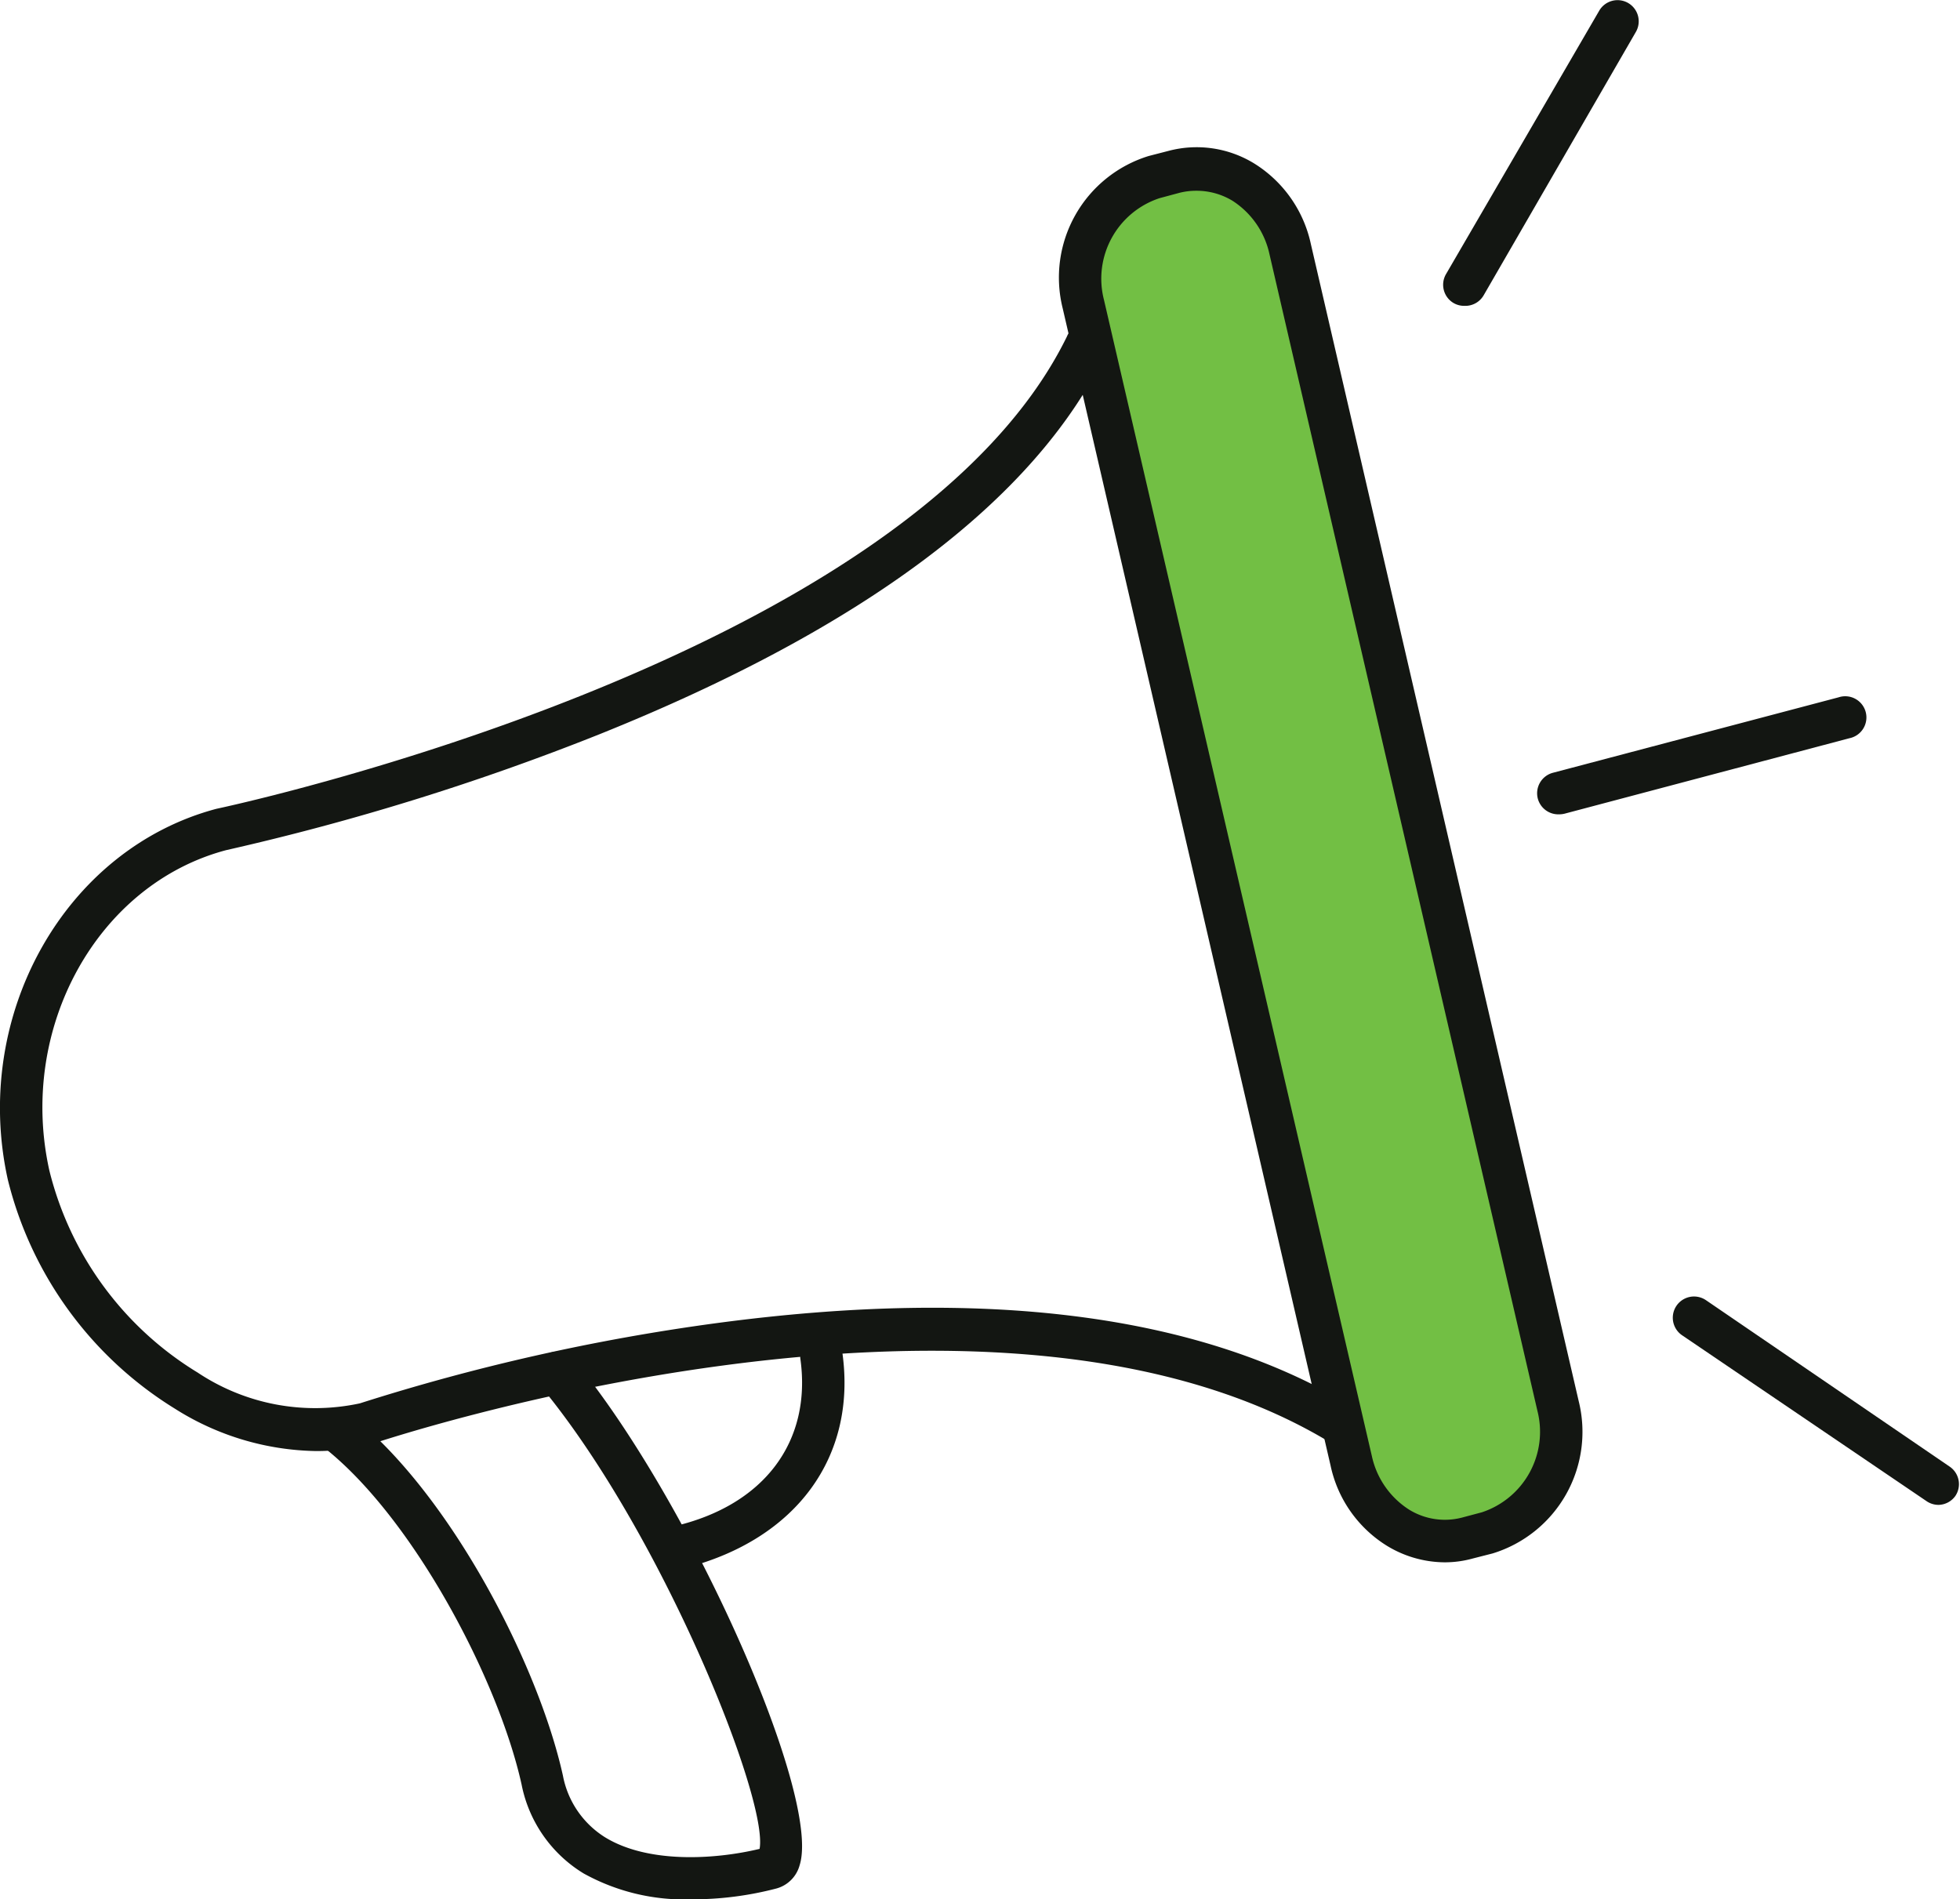 <svg xmlns="http://www.w3.org/2000/svg" viewBox="0 0 92.48 89.61"><defs><style>.cls-1{fill:#131612;}.cls-2{fill:#72bf44;}</style></defs><g id="Layer_2" data-name="Layer 2"><g id="Layer_1-2" data-name="Layer 1"><path class="cls-1" d="M14.88,68.46a12.81,12.81,0,0,1-6.63-2A17.66,17.66,0,0,1,.37,55.66c-1.72-7.75,2.69-15.6,9.84-17.5.38-.08,32.62-6.93,40.13-22.28a1,1,0,1,1,1.79.88c-3.35,6.85-11.37,12.87-23.84,17.88a117.58,117.58,0,0,1-17.62,5.47C4.6,41.72.83,48.5,2.33,55.23a15.52,15.52,0,0,0,7,9.53,10,10,0,0,0,7.65,1.45,98.74,98.74,0,0,1,16.79-3.78c12.66-1.7,22.69-.43,29.8,3.78a1,1,0,0,1-1,1.73c-16.08-9.53-44.7.08-45,.18A10.17,10.17,0,0,1,14.88,68.46Z"/><path class="cls-2" d="M70.17,72.32l-.93.25a4.56,4.56,0,0,1-5.49-3.65L51.11,14.31a5,5,0,0,1,3.35-6l.93-.25a4.54,4.54,0,0,1,5.48,3.65L73.52,66.34A5,5,0,0,1,70.17,72.32Z"/><path class="cls-1" d="M68.17,73.71a5.29,5.29,0,0,1-2.73-.78,5.89,5.89,0,0,1-2.66-3.79L50.14,14.54A6,6,0,0,1,54.2,7.36l.93-.24a5.19,5.19,0,0,1,4.06.6,5.94,5.94,0,0,1,2.66,3.79l12.64,54.6a6,6,0,0,1-4.06,7.18h0l-.94.24A4.94,4.94,0,0,1,68.17,73.71Zm2-1.39h0ZM56.45,9a3.21,3.21,0,0,0-.81.1l-.93.25a4,4,0,0,0-2.62,4.8L64.73,68.7a4,4,0,0,0,1.75,2.52,3.21,3.21,0,0,0,2.5.38l.94-.25a4,4,0,0,0,2.62-4.79L59.9,12a4,4,0,0,0-1.75-2.53A3.27,3.27,0,0,0,56.45,9Z"/><path class="cls-1" d="M32.62,89.61a9.8,9.8,0,0,1-5.08-1.22,6.34,6.34,0,0,1-2.93-4.2c-1.09-4.92-5.05-12.44-9.19-15.79A1,1,0,0,1,15.27,67a1,1,0,0,1,1.4-.15c4.62,3.73,8.73,11.69,9.89,16.92a4.39,4.39,0,0,0,2,2.92c2,1.22,5.11,1.06,7.28.54.43-2.32-4.6-14.91-10.32-21.82a1,1,0,1,1,1.54-1.28C32.5,70.67,38.77,84.72,37.73,88a1.56,1.56,0,0,1-1.1,1.1A15.69,15.69,0,0,1,32.62,89.61Z"/><path class="cls-1" d="M32.11,74a1,1,0,0,1-.26-2C36.08,71,38.29,68,37.77,64.15A1,1,0,0,1,38.62,63a1,1,0,0,1,1.13.85c.67,4.88-2.17,8.76-7.39,10.12Z"/><path class="cls-1" d="M69.1,14.43a1,1,0,0,1-.51-.13,1,1,0,0,1-.36-1.37L75.46.5A1,1,0,0,1,76.82.14a1,1,0,0,1,.37,1.36L70,13.94A1,1,0,0,1,69.1,14.43Z"/><path class="cls-1" d="M73.56,38.42a1,1,0,0,1-1-.74,1,1,0,0,1,.71-1.22L86.75,32.9a1,1,0,1,1,.51,1.93L73.82,38.39A1.09,1.09,0,0,1,73.56,38.42Z"/><path class="cls-1" d="M91.47,71a1,1,0,0,1-.56-.17L79.37,63a1,1,0,0,1,1.12-1.66L92,69.2a1,1,0,0,1,.26,1.38A1,1,0,0,1,91.47,71Z"/></g></g></svg>